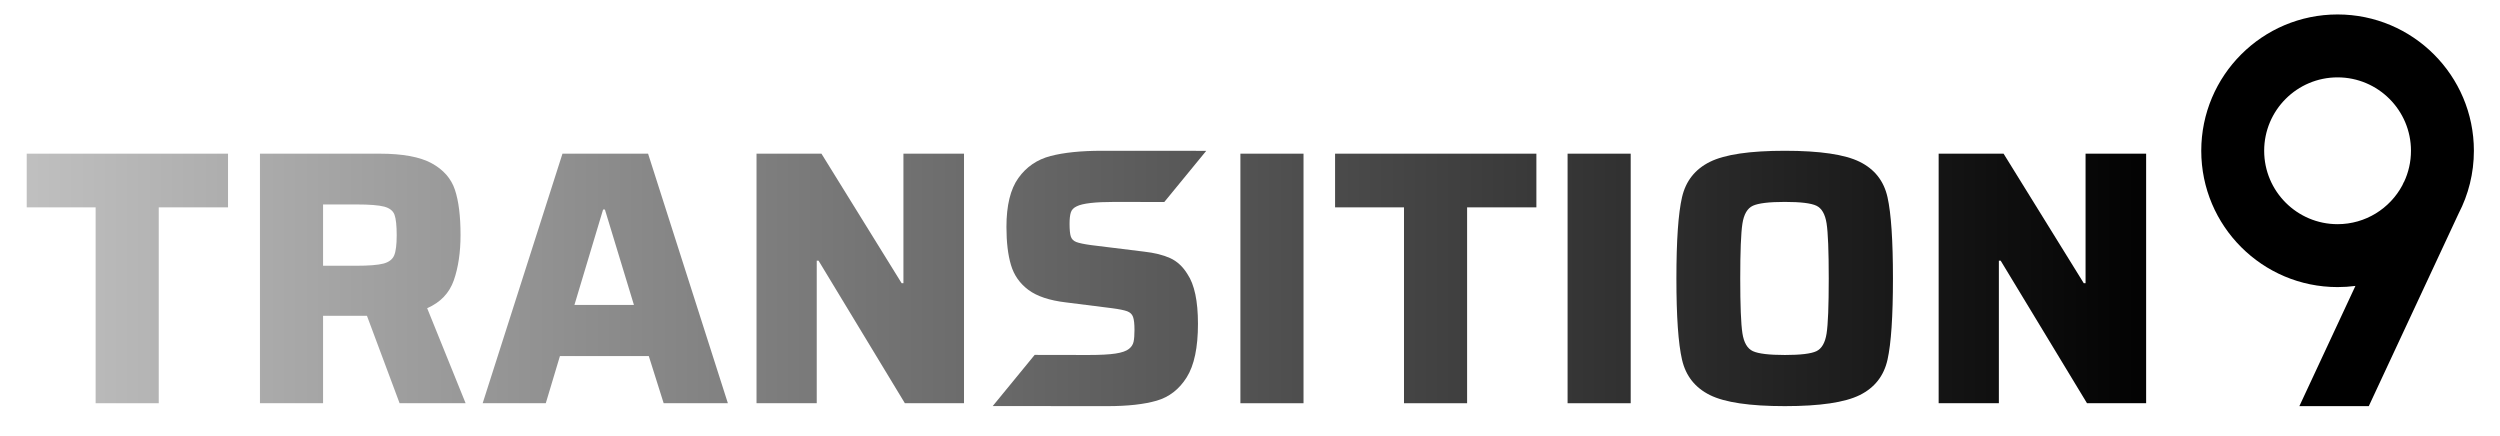<?xml version="1.0" encoding="UTF-8" standalone="no"?><!DOCTYPE svg PUBLIC "-//W3C//DTD SVG 1.1//EN" "http://www.w3.org/Graphics/SVG/1.1/DTD/svg11.dtd"><svg width="100%" height="100%" viewBox="0 0 4967 867" version="1.1" xmlns="http://www.w3.org/2000/svg" xmlns:xlink="http://www.w3.org/1999/xlink" xml:space="preserve" xmlns:serif="http://www.serif.com/" style="fill-rule:evenodd;clip-rule:evenodd;stroke-linejoin:round;stroke-miterlimit:2;"><g><path d="M189.998,801.138l-0,-389.162l-136.928,0l0,-106.659l399.972,0l-0,106.659l-137.648,0l0,389.162l-125.396,-0Z" style="fill:url(#_Linear1);fill-rule:nonzero;"/><path d="M793.918,801.138l-64.86,-173.682l-87.201,0l0,173.682l-125.396,-0l-0,-495.821l237.82,0c45.643,0 80.115,6.366 103.417,19.098c23.301,12.732 38.675,30.268 46.122,52.609c7.447,22.341 11.171,52.248 11.171,89.723c-0,34.592 -4.444,64.62 -13.333,90.084c-8.888,25.464 -26.544,43.961 -52.969,55.491l76.391,188.816l-131.162,-0Zm-87.201,-273.134c25.944,0 44.321,-1.441 55.132,-4.324c10.81,-2.883 17.896,-8.288 21.259,-16.215c3.363,-7.927 5.045,-21.26 5.045,-39.997c-0,-19.218 -1.441,-32.791 -4.324,-40.718c-2.883,-7.927 -9.729,-13.332 -20.539,-16.215c-10.81,-2.883 -29.187,-4.324 -55.131,-4.324l-66.302,0l0,121.793l64.86,0Z" style="fill:url(#_Linear2);fill-rule:nonzero;"/><path d="M1318.57,801.138l-29.547,-93.687l-176.564,-0l-28.106,93.687l-125.396,-0l158.547,-495.821l170.078,0l158.547,495.821l-127.559,-0Zm-116.748,-384.838l-3.603,0l-56.933,189.536l118.19,0l-57.654,-189.536Z" style="fill:url(#_Linear3);fill-rule:nonzero;"/><path d="M1797.81,801.138l-171.519,-283.223l-3.603,-0l-0,283.223l-119.631,-0l-0,-495.821l128.999,0l159.268,257.279l3.604,0l-0,-257.279l120.351,0l0,495.821l-117.469,-0Z" style="fill:url(#_Linear4);fill-rule:nonzero;"/><path d="M2200.66,806.903c-70.145,0 -228.32,-0.134 -228.32,-0.134l83.334,-101.667c-0,-0 66.433,0.187 106.791,0.187c23.542,-0 41.559,-0.961 54.05,-2.883c12.492,-1.922 21.38,-5.045 26.665,-9.369c4.804,-3.843 7.807,-8.528 9.008,-14.053c1.201,-5.525 1.802,-13.332 1.802,-23.421c-0,-12.012 -0.961,-20.66 -2.883,-25.945c-1.922,-5.284 -5.765,-9.008 -11.53,-11.17c-5.766,-2.162 -15.855,-4.204 -30.269,-6.126l-91.525,-11.53c-32.67,-3.844 -57.533,-12.132 -74.589,-24.863c-17.056,-12.732 -28.586,-29.188 -34.592,-49.366c-6.005,-20.179 -9.008,-45.402 -9.008,-75.67c-0,-42.76 7.927,-75.19 23.782,-97.291c15.855,-22.1 37.114,-36.634 63.779,-43.6c26.665,-6.967 60.656,-10.45 101.975,-10.45c30.268,-0 207.42,0.133 207.42,0.133l-83.333,101.667c-0,-0 -62.35,-0.186 -98.864,-0.186c-38.436,0 -63.419,2.883 -74.949,8.648c-6.246,2.883 -10.21,6.967 -11.892,12.252c-1.681,5.285 -2.522,12.732 -2.522,22.34c0,12.012 0.841,20.54 2.522,25.584c1.682,5.045 5.285,8.648 10.811,10.81c5.525,2.162 15.254,4.204 29.187,6.126l105.217,12.972c21.14,2.402 38.556,6.726 52.249,12.972c13.693,6.246 25.103,16.816 34.232,31.709c13.933,20.66 20.899,53.57 20.899,98.732c0,47.084 -7.447,82.517 -22.341,106.299c-14.894,23.782 -34.832,39.276 -59.815,46.483c-24.983,7.207 -57.414,10.81 -97.291,10.81Z" style="fill:url(#_Linear5);fill-rule:nonzero;"/><rect x="2464.43" y="305.317" width="125.396" height="495.82" style="fill:url(#_Linear6);fill-rule:nonzero;"/><path d="M2789.45,801.138l0,-389.162l-136.927,0l-0,-106.659l399.971,0l0,106.659l-137.648,0l0,389.162l-125.396,-0Z" style="fill:url(#_Linear7);fill-rule:nonzero;"/><rect x="3114.47" y="305.317" width="125.396" height="495.82" style="fill:url(#_Linear8);fill-rule:nonzero;"/><path d="M3546.15,806.903c-69.665,0 -119.271,-7.327 -148.819,-21.98c-29.547,-14.654 -48.044,-38.076 -55.491,-70.266c-7.447,-32.189 -11.17,-85.999 -11.17,-161.429c-0,-75.431 3.723,-129.24 11.17,-161.43c7.447,-32.19 25.944,-55.612 55.491,-70.266c29.548,-14.653 79.154,-21.98 148.819,-21.98c69.664,-0 119.27,7.327 148.818,21.98c29.547,14.654 47.924,38.076 55.131,70.266c7.207,32.19 10.81,85.999 10.81,161.43c0,75.43 -3.603,129.24 -10.81,161.429c-7.207,32.19 -25.584,55.612 -55.131,70.266c-29.548,14.653 -79.154,21.98 -148.818,21.98Zm-0,-101.614c31.229,-0 52.128,-2.523 62.698,-7.567c10.57,-5.045 17.296,-16.696 20.179,-34.953c2.882,-18.257 4.324,-54.771 4.324,-109.541c-0,-54.771 -1.442,-91.285 -4.324,-109.542c-2.883,-18.257 -9.609,-29.908 -20.179,-34.953c-10.57,-5.044 -31.469,-7.567 -62.698,-7.567c-31.229,0 -52.369,2.523 -63.419,7.567c-11.051,5.045 -18.017,16.936 -20.9,35.673c-2.882,18.738 -4.324,55.012 -4.324,108.822c0,53.809 1.442,90.083 4.324,108.821c2.883,18.737 9.849,30.628 20.9,35.673c11.05,5.044 32.19,7.567 63.419,7.567Z" style="fill:url(#_Linear9);fill-rule:nonzero;"/><path d="M4146.47,801.138l-171.519,-283.223l-3.604,-0l0,283.223l-119.631,-0l0,-495.821l129,0l159.268,257.279l3.603,0l0,-257.279l120.352,0l0,495.821l-117.469,-0Z" style="fill:url(#_Linear10);fill-rule:nonzero;"/></g><path d="M4679.75,568.081c-11.605,1.52 -23.44,2.304 -35.456,2.304c-149.477,0 -270.833,-121.356 -270.833,-270.833c-0,-149.477 121.356,-270.833 270.833,-270.833c149.477,-0 270.833,121.356 270.833,270.833c0,44.894 -10.947,87.252 -30.315,124.547l-178.504,382.804l-137.923,0l111.365,-238.822Zm96.516,-206.436c8.89,-18.844 13.861,-39.892 13.861,-62.093c0,-80.488 -65.346,-145.833 -145.833,-145.833c-80.488,-0 -145.833,65.345 -145.833,145.833c-0,80.488 65.345,145.833 145.833,145.833c55.603,0 103.979,-31.185 128.578,-77.005l3.186,-6.832l0.208,0.097Z"/><defs><linearGradient id="_Linear1" x1="0" y1="0" x2="1" y2="0" gradientUnits="userSpaceOnUse" gradientTransform="matrix(4204.56,0,0,4204.56,41.54,575.937)"><stop offset="0" style="stop-color:#c0c0c0;stop-opacity:1"/><stop offset="1" style="stop-color:#030303;stop-opacity:1"/></linearGradient><linearGradient id="_Linear2" x1="0" y1="0" x2="1" y2="0" gradientUnits="userSpaceOnUse" gradientTransform="matrix(4204.56,0,0,4204.56,41.54,575.937)"><stop offset="0" style="stop-color:#c0c0c0;stop-opacity:1"/><stop offset="1" style="stop-color:#030303;stop-opacity:1"/></linearGradient><linearGradient id="_Linear3" x1="0" y1="0" x2="1" y2="0" gradientUnits="userSpaceOnUse" gradientTransform="matrix(4204.56,0,0,4204.56,41.54,575.937)"><stop offset="0" style="stop-color:#c0c0c0;stop-opacity:1"/><stop offset="1" style="stop-color:#030303;stop-opacity:1"/></linearGradient><linearGradient id="_Linear4" x1="0" y1="0" x2="1" y2="0" gradientUnits="userSpaceOnUse" gradientTransform="matrix(4204.56,0,0,4204.56,41.54,575.937)"><stop offset="0" style="stop-color:#c0c0c0;stop-opacity:1"/><stop offset="1" style="stop-color:#030303;stop-opacity:1"/></linearGradient><linearGradient id="_Linear5" x1="0" y1="0" x2="1" y2="0" gradientUnits="userSpaceOnUse" gradientTransform="matrix(4204.56,0,0,4204.56,41.54,575.937)"><stop offset="0" style="stop-color:#c0c0c0;stop-opacity:1"/><stop offset="1" style="stop-color:#030303;stop-opacity:1"/></linearGradient><linearGradient id="_Linear6" x1="0" y1="0" x2="1" y2="0" gradientUnits="userSpaceOnUse" gradientTransform="matrix(4204.56,0,0,4204.56,41.54,575.937)"><stop offset="0" style="stop-color:#c0c0c0;stop-opacity:1"/><stop offset="1" style="stop-color:#030303;stop-opacity:1"/></linearGradient><linearGradient id="_Linear7" x1="0" y1="0" x2="1" y2="0" gradientUnits="userSpaceOnUse" gradientTransform="matrix(4204.56,0,0,4204.56,41.54,575.937)"><stop offset="0" style="stop-color:#c0c0c0;stop-opacity:1"/><stop offset="1" style="stop-color:#030303;stop-opacity:1"/></linearGradient><linearGradient id="_Linear8" x1="0" y1="0" x2="1" y2="0" gradientUnits="userSpaceOnUse" gradientTransform="matrix(4204.56,0,0,4204.56,41.54,575.937)"><stop offset="0" style="stop-color:#c0c0c0;stop-opacity:1"/><stop offset="1" style="stop-color:#030303;stop-opacity:1"/></linearGradient><linearGradient id="_Linear9" x1="0" y1="0" x2="1" y2="0" gradientUnits="userSpaceOnUse" gradientTransform="matrix(4204.56,0,0,4204.56,41.54,575.937)"><stop offset="0" style="stop-color:#c0c0c0;stop-opacity:1"/><stop offset="1" style="stop-color:#030303;stop-opacity:1"/></linearGradient><linearGradient id="_Linear10" x1="0" y1="0" x2="1" y2="0" gradientUnits="userSpaceOnUse" gradientTransform="matrix(4204.56,0,0,4204.56,41.54,575.937)"><stop offset="0" style="stop-color:#c0c0c0;stop-opacity:1"/><stop offset="1" style="stop-color:#030303;stop-opacity:1"/></linearGradient></defs></svg>